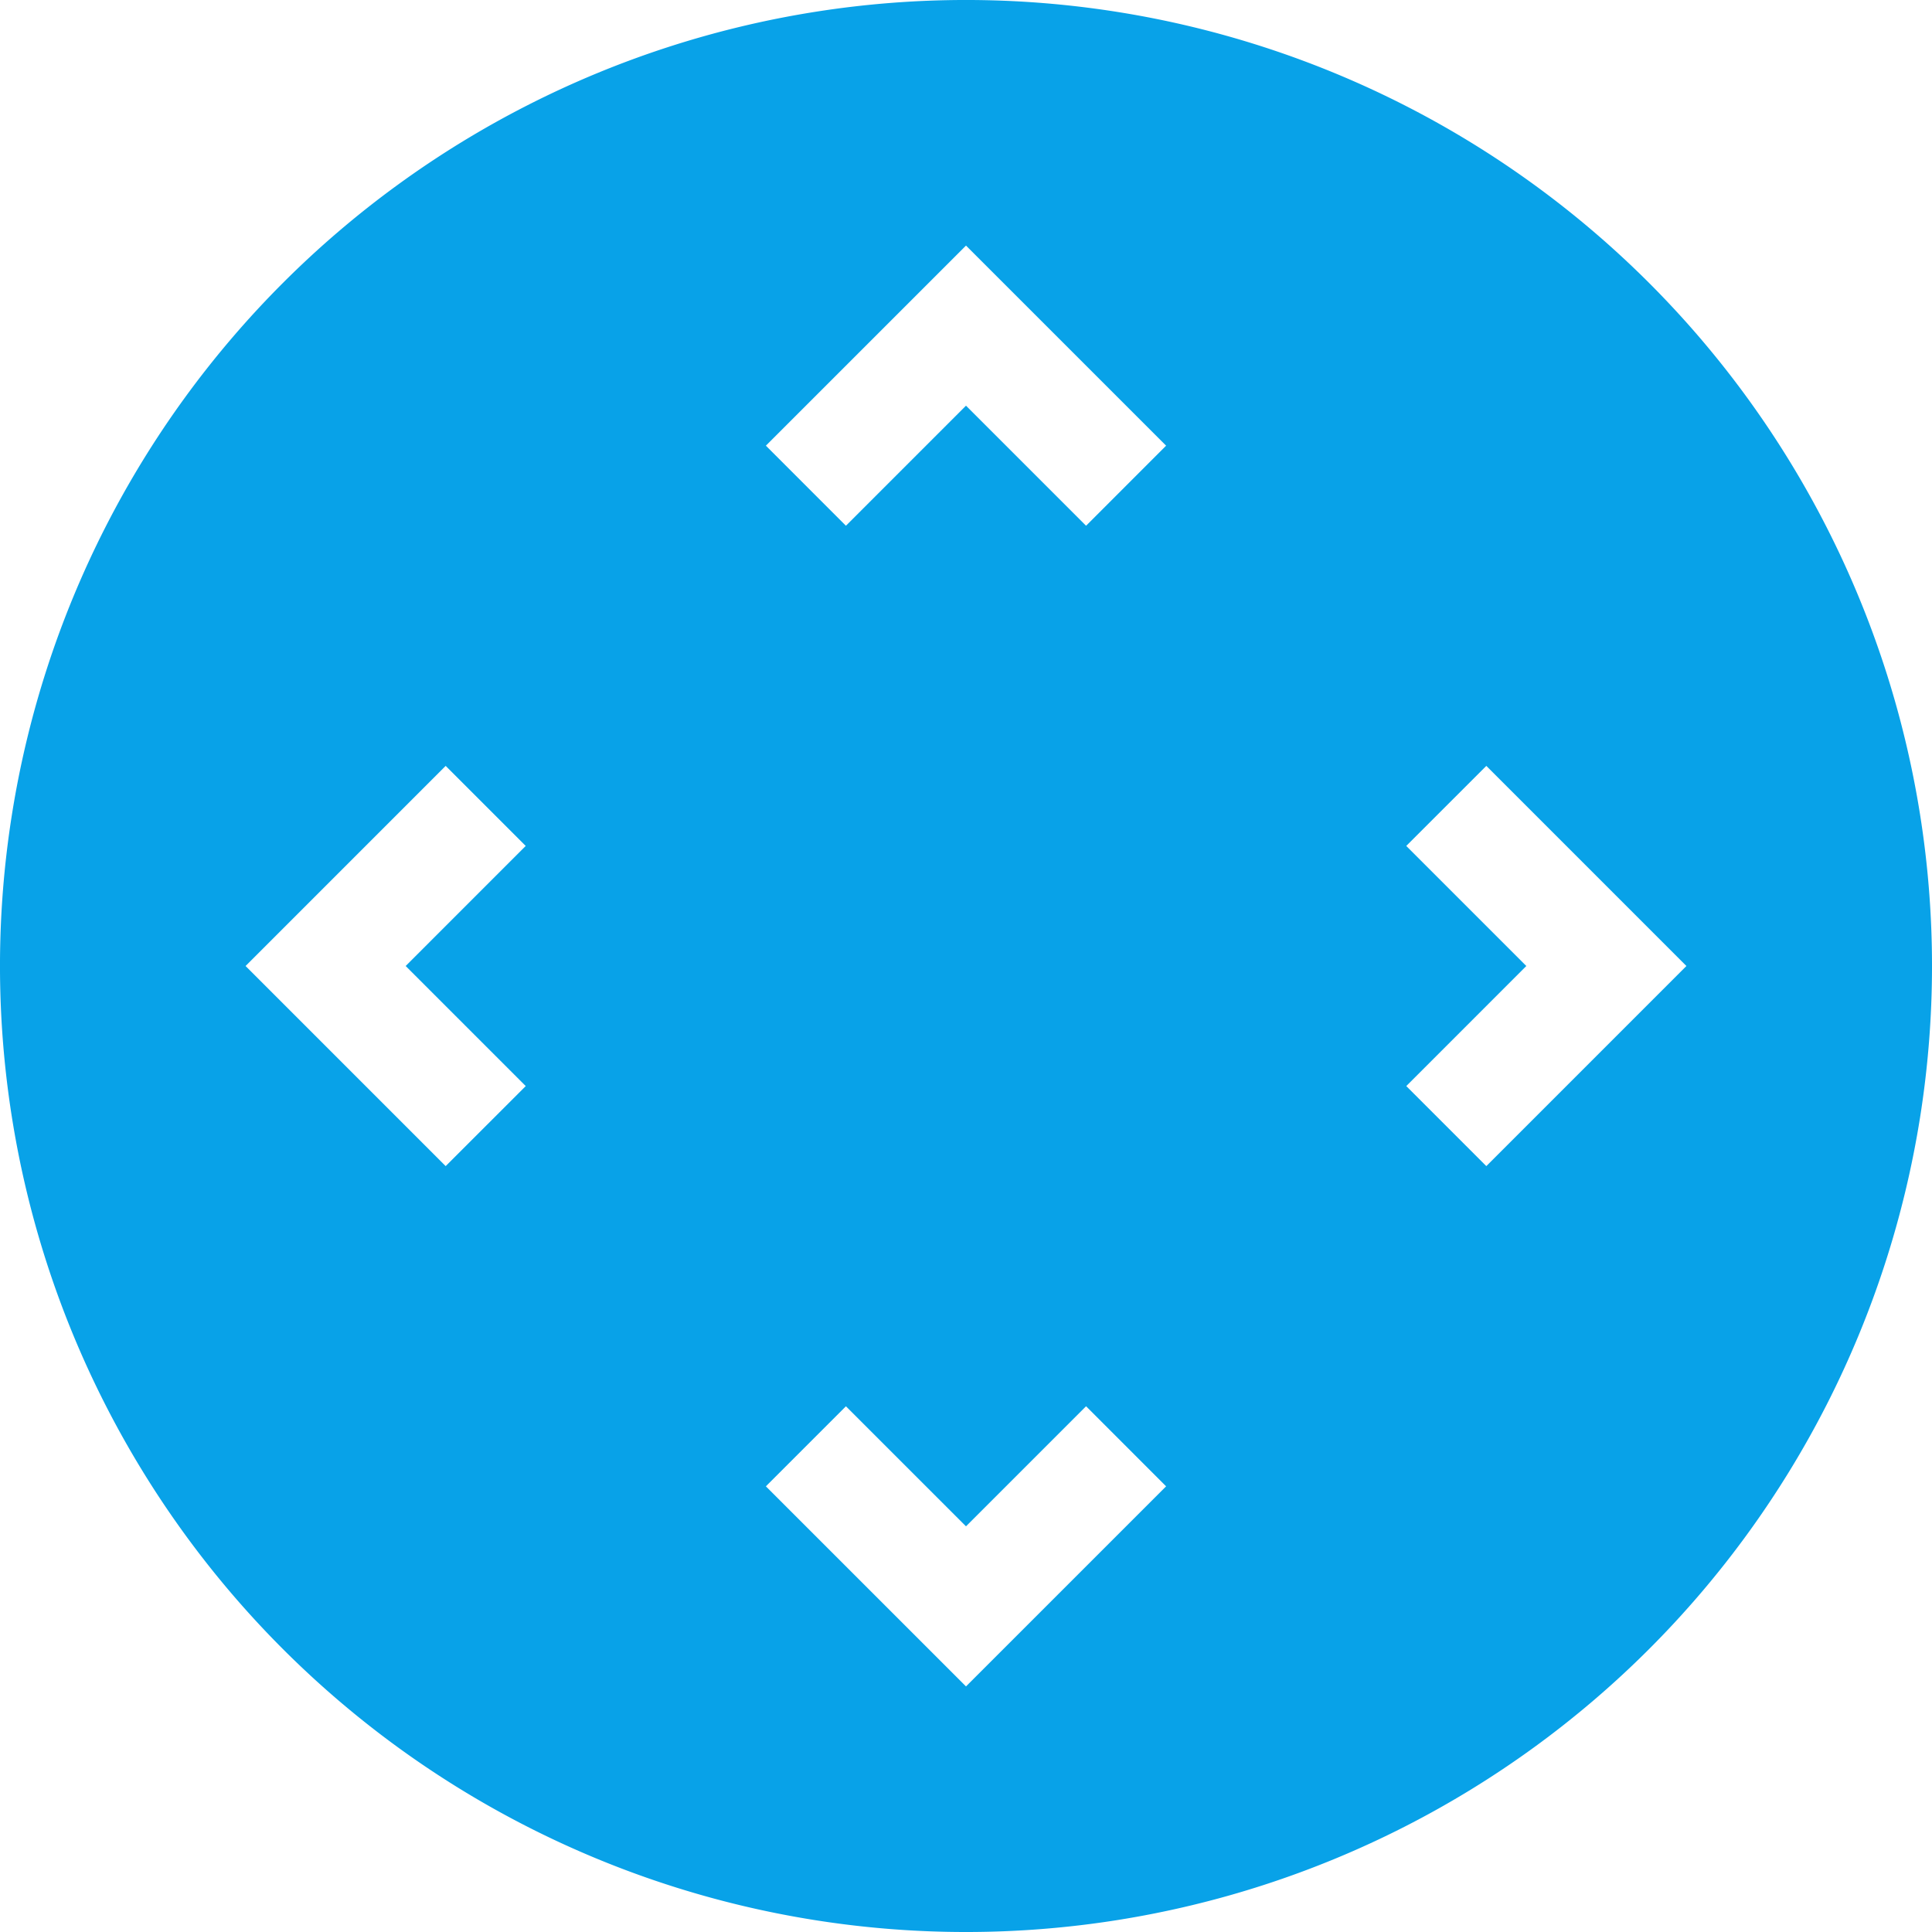 <svg xmlns="http://www.w3.org/2000/svg" width="88" height="88" viewBox="0 0 88 88"><defs><style>.a{fill:#08a2e8;}</style></defs><path class="a" d="M75.113,12.887A44,44,0,0,0,12.887,75.113,44,44,0,0,0,75.113,12.887ZM23.947,49.469,20.3,53.115,11.186,44,20.3,34.885l3.646,3.646L18.478,44ZM44,76.814,34.885,67.7l3.646-3.646L44,69.522l5.469-5.469L53.115,67.7Zm5.469-52.867L44,18.478l-5.469,5.469L34.885,20.3,44,11.186,53.115,20.3ZM67.7,53.115l-3.646-3.646L69.522,44l-5.469-5.469L67.7,34.885,76.814,44Z"/></svg>